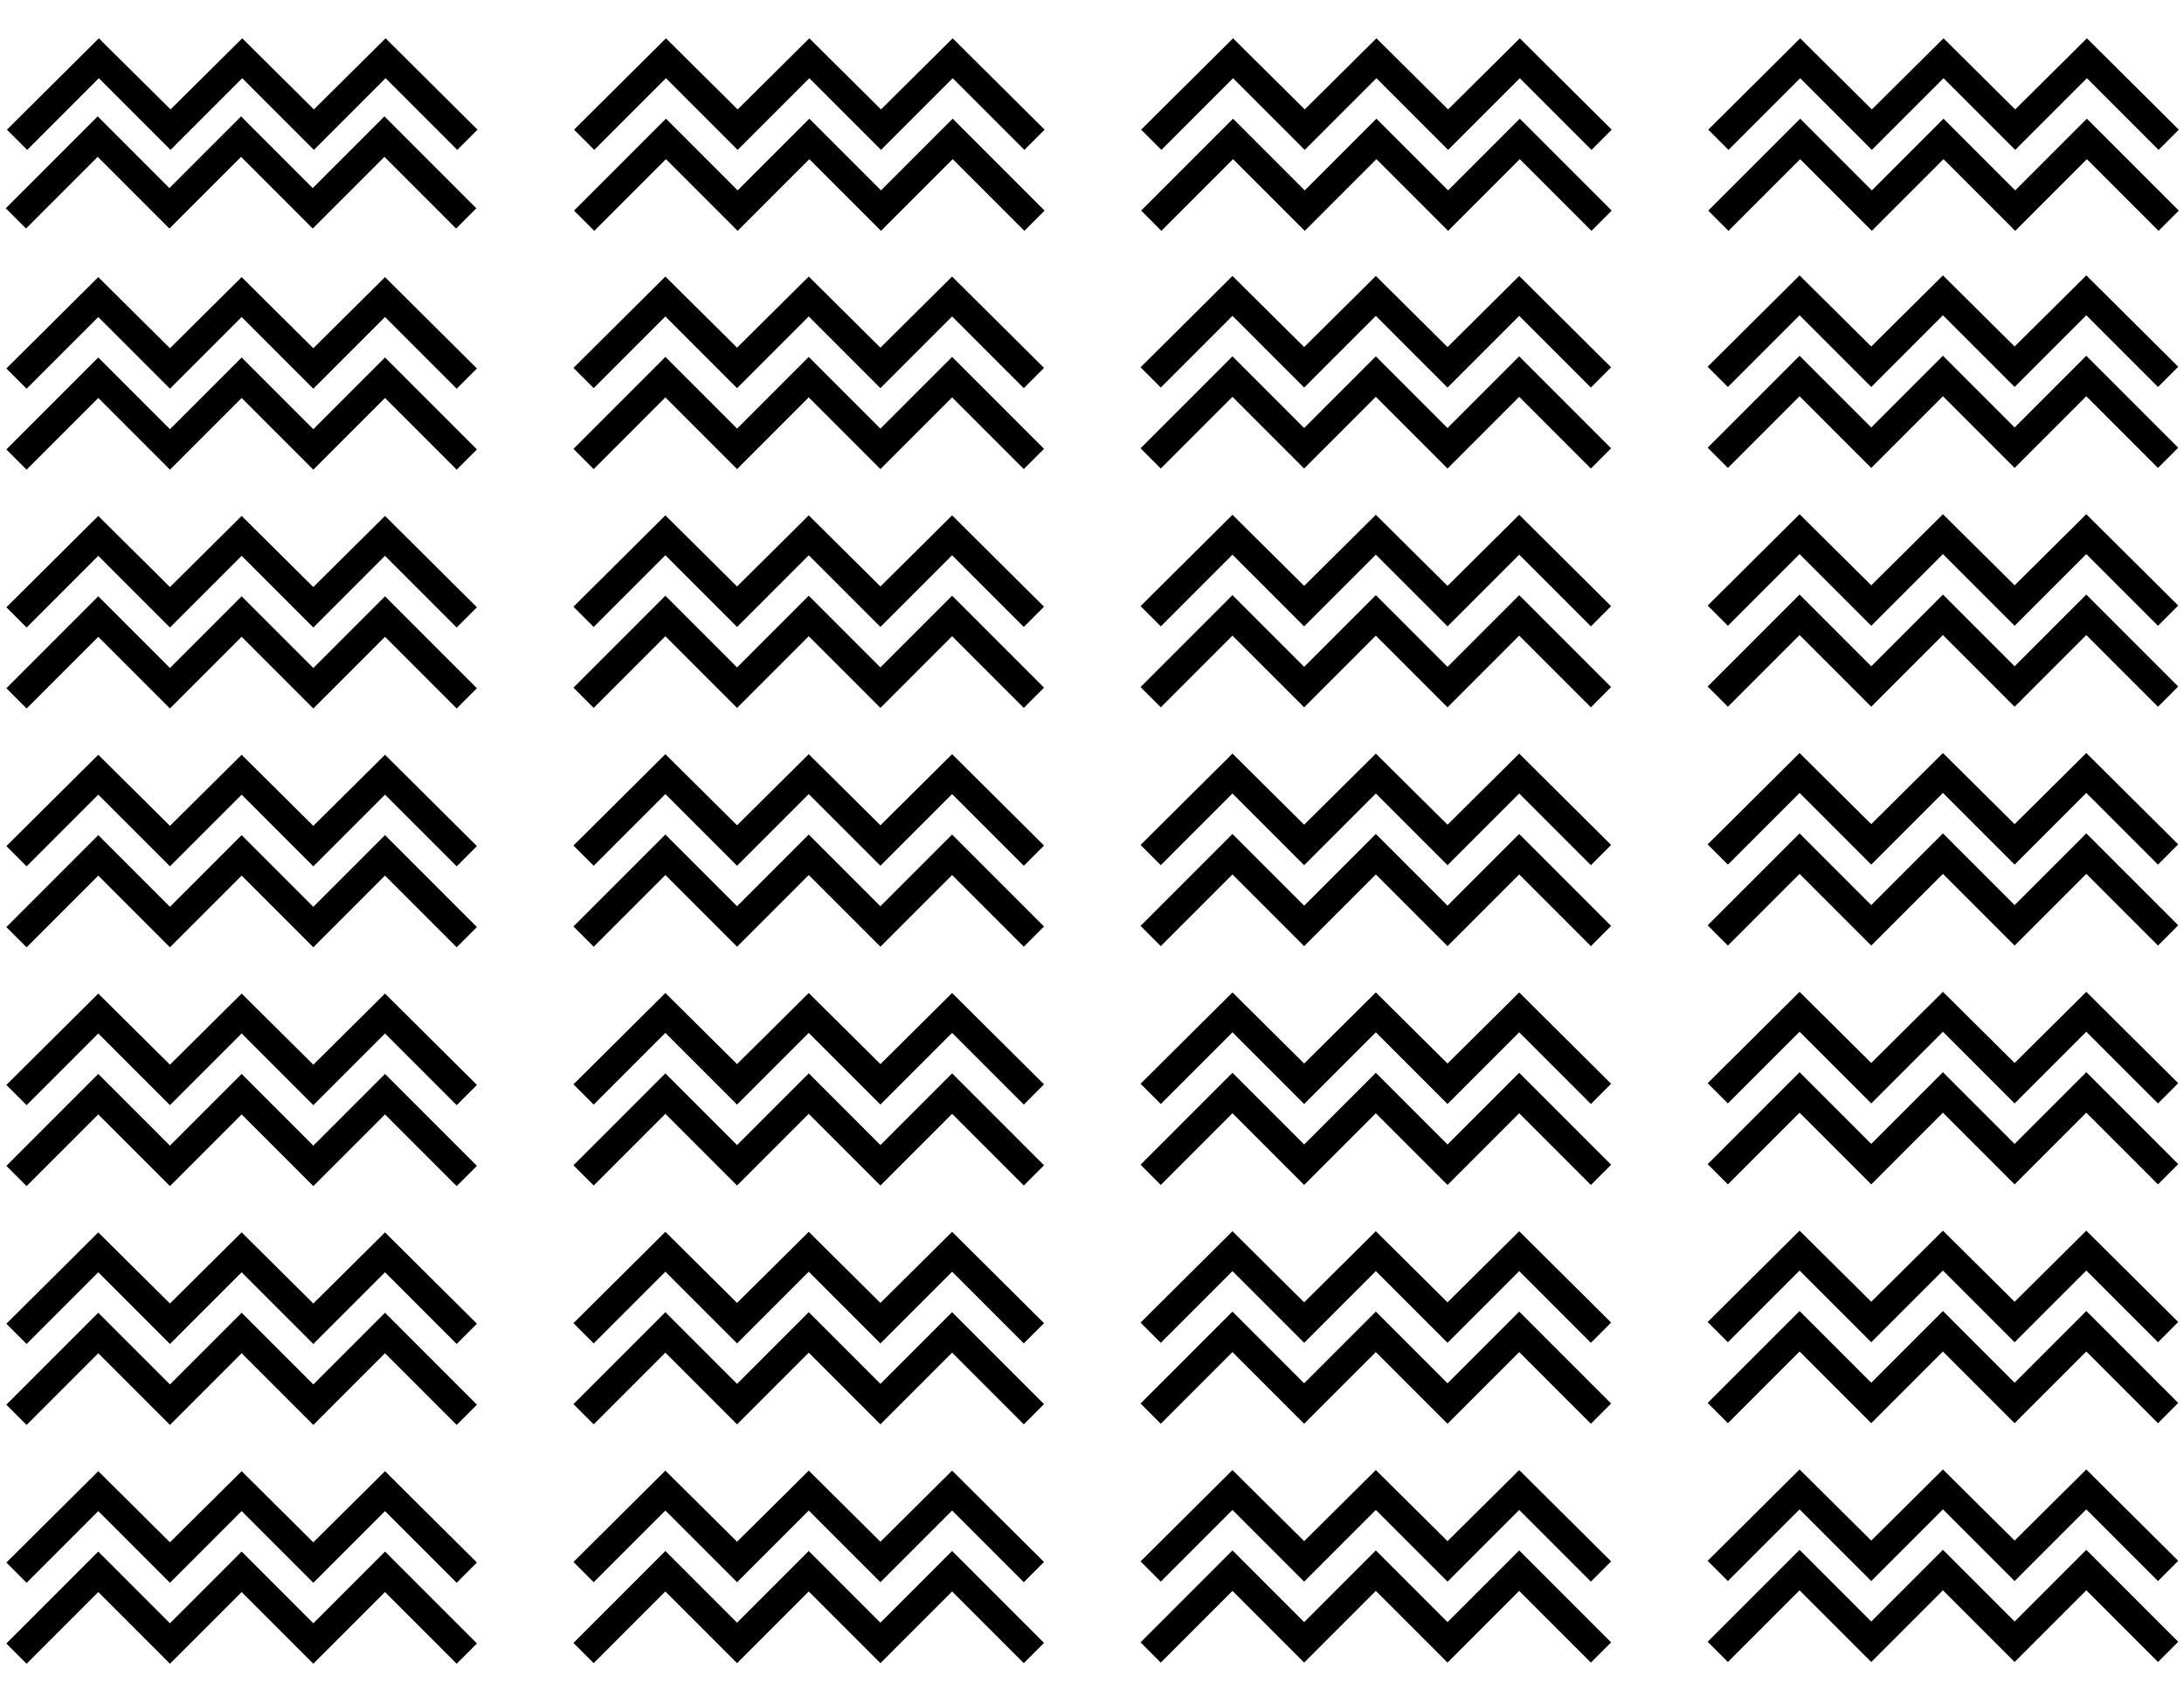 <?xml version="1.0" encoding="UTF-8"?>
<!DOCTYPE svg PUBLIC "-//W3C//DTD SVG 1.1//EN" "http://www.w3.org/Graphics/SVG/1.1/DTD/svg11.dtd">
<!-- Creator: CorelDRAW X5 -->
<svg xmlns="http://www.w3.org/2000/svg" xml:space="preserve" width="37.779mm" height="29.354mm" style="shape-rendering:geometricPrecision; text-rendering:geometricPrecision; image-rendering:optimizeQuality; fill-rule:evenodd; clip-rule:evenodd"
viewBox="0 0 3778 2935"
 xmlns:xlink="http://www.w3.org/1999/xlink">
 <defs>
  <style type="text/css">
   <![CDATA[
    .fil0 {fill:black;fill-rule:nonzero}
   ]]>
  </style>
 </defs>
 <g id="Warstwa_x0020_1">
  <path class="fil0" d="M665 201l-124 124 -124 -124 -124 124 -124 -124 -159 159 35 35 124 -124 124 124 124 -124 124 124 124 -124 124 124 35 -35 -159 -159zm2944 2479l-124 124 -124 -124 -124 124 -124 -124 -159 159 35 35 124 -124 124 124 124 -124 124 124 124 -124 124 124 35 -35 -159 -159zm-496 -70l124 124 124 -124 124 124 124 -124 124 124 35 -35 -159 -158 -124 123 -124 -123 -124 123 -124 -123 -159 158 35 35 124 -124zm496 -343l-124 124 -124 -124 -124 124 -124 -124 -159 159 35 35 124 -124 124 124 124 -124 124 124 124 -124 124 124 35 -35 -159 -159zm-496 -70l124 124 124 -124 124 124 124 -124 124 124 35 -35 -159 -158 -124 123 -124 -123 -124 123 -124 -123 -159 158 35 35 124 -124zm496 -343l-124 124 -124 -124 -124 124 -124 -124 -159 159 35 35 124 -124 124 124 124 -124 124 124 124 -124 124 124 35 -35 -159 -159zm-496 -70l124 124 124 -124 124 124 124 -124 124 124 35 -35 -159 -158 -124 123 -124 -123 -124 123 -124 -123 -159 158 35 35 124 -124zm496 -343l-124 124 -124 -124 -124 124 -124 -124 -159 159 35 35 124 -124 124 124 124 -124 124 124 124 -124 124 124 35 -35 -159 -159zm-496 -70l124 124 124 -124 124 124 124 -124 124 124 35 -35 -159 -158 -124 123 -124 -123 -124 123 -124 -123 -159 158 35 35 124 -124zm496 -343l-124 124 -124 -124 -124 124 -124 -124 -159 159 35 35 124 -124 124 124 124 -124 124 124 124 -124 124 124 35 -35 -159 -159zm-496 -70l124 124 124 -124 124 124 124 -124 124 124 35 -35 -159 -158 -124 123 -124 -123 -124 123 -124 -123 -159 158 35 35 124 -124zm496 -343l-124 124 -124 -124 -124 124 -124 -124 -159 159 35 35 124 -124 124 124 124 -124 124 124 124 -124 124 124 35 -35 -159 -159zm-496 -70l124 124 124 -124 124 124 124 -124 124 124 35 -35 -159 -158 -124 123 -124 -123 -124 123 -124 -123 -159 158 35 35 124 -124zm-485 2136l-124 124 -124 -124 -124 124 -124 -124 -159 159 35 35 124 -124 124 124 124 -124 124 124 124 -124 124 124 35 -35 -159 -159zm-496 -70l124 124 124 -124 124 124 124 -124 124 124 35 -35 -159 -158 -124 123 -124 -123 -124 123 -124 -123 -159 158 35 35 124 -124zm496 -343l-124 124 -124 -124 -124 124 -124 -124 -159 159 35 35 124 -124 124 124 124 -124 124 124 124 -124 124 124 35 -35 -159 -159zm-496 -70l124 124 124 -124 124 124 124 -124 124 124 35 -35 -159 -158 -124 123 -124 -123 -124 123 -124 -123 -159 158 35 35 124 -124zm496 -343l-124 124 -124 -124 -124 124 -124 -124 -159 159 35 35 124 -124 124 124 124 -124 124 124 124 -124 124 124 35 -35 -159 -159zm-496 -70l124 124 124 -124 124 124 124 -124 124 124 35 -35 -159 -158 -124 123 -124 -123 -124 123 -124 -123 -159 158 35 35 124 -124zm496 -343l-124 124 -124 -124 -124 124 -124 -124 -159 159 35 35 124 -124 124 124 124 -124 124 124 124 -124 124 124 35 -35 -159 -159zm-496 -70l124 124 124 -124 124 124 124 -124 124 124 35 -35 -159 -158 -124 123 -124 -123 -124 123 -124 -123 -159 158 35 35 124 -124zm496 -343l-124 124 -124 -124 -124 124 -124 -124 -159 159 35 35 124 -124 124 124 124 -124 124 124 124 -124 124 124 35 -35 -159 -159zm-496 -70l124 124 124 -124 124 124 124 -124 124 124 35 -35 -159 -158 -124 123 -124 -123 -124 123 -124 -123 -159 158 35 35 124 -124zm496 -343l-124 124 -124 -124 -124 124 -124 -124 -159 159 35 35 124 -124 124 124 124 -124 124 124 124 -124 124 124 35 -35 -159 -159zm-496 -70l124 124 124 -124 124 124 124 -124 124 124 35 -35 -159 -158 -124 123 -124 -123 -124 123 -124 -123 -159 158 35 35 124 -124zm-485 2136l-124 124 -124 -124 -124 124 -124 -124 -159 159 35 35 124 -124 124 124 124 -124 124 124 124 -124 124 124 35 -35 -159 -159zm-496 -70l124 124 124 -124 124 124 124 -124 124 124 35 -35 -159 -158 -124 123 -124 -123 -124 123 -124 -123 -159 158 35 35 124 -124zm496 -343l-124 124 -124 -124 -124 124 -124 -124 -159 159 35 35 124 -124 124 124 124 -124 124 124 124 -124 124 124 35 -35 -159 -159zm-496 -70l124 124 124 -124 124 124 124 -124 124 124 35 -35 -159 -158 -124 123 -124 -123 -124 123 -124 -123 -159 158 35 35 124 -124zm496 -343l-124 124 -124 -124 -124 124 -124 -124 -159 159 35 35 124 -124 124 124 124 -124 124 124 124 -124 124 124 35 -35 -159 -159zm-496 -70l124 124 124 -124 124 124 124 -124 124 124 35 -35 -159 -158 -124 123 -124 -123 -124 123 -124 -123 -159 158 35 35 124 -124zm496 -343l-124 124 -124 -124 -124 124 -124 -124 -159 159 35 35 124 -124 124 124 124 -124 124 124 124 -124 124 124 35 -35 -159 -159zm-496 -70l124 124 124 -124 124 124 124 -124 124 124 35 -35 -159 -158 -124 123 -124 -123 -124 123 -124 -123 -159 158 35 35 124 -124zm496 -343l-124 124 -124 -124 -124 124 -124 -124 -159 159 35 35 124 -124 124 124 124 -124 124 124 124 -124 124 124 35 -35 -159 -159zm-496 -70l124 124 124 -124 124 124 124 -124 124 124 35 -35 -159 -158 -124 123 -124 -123 -124 123 -124 -123 -159 158 35 35 124 -124zm496 -343l-124 124 -124 -124 -124 124 -124 -124 -159 159 35 35 124 -124 124 124 124 -124 124 124 124 -124 124 124 35 -35 -159 -159zm-496 -70l124 124 124 -124 124 124 124 -124 124 124 35 -35 -159 -158 -124 123 -124 -123 -124 123 -124 -123 -159 158 35 35 124 -124zm-485 2136l-124 124 -124 -124 -124 124 -124 -124 -159 159 35 35 124 -124 124 124 124 -124 124 124 124 -124 124 124 35 -35 -159 -159zm-496 -70l124 124 124 -124 124 124 124 -124 124 124 35 -35 -159 -158 -124 123 -124 -123 -124 123 -124 -123 -159 158 35 35 124 -124zm496 -343l-124 124 -124 -124 -124 124 -124 -124 -159 159 35 35 124 -124 124 124 124 -124 124 124 124 -124 124 124 35 -35 -159 -159zm-496 -70l124 124 124 -124 124 124 124 -124 124 124 35 -35 -159 -158 -124 123 -124 -123 -124 123 -124 -123 -159 158 35 35 124 -124zm496 -343l-124 124 -124 -124 -124 124 -124 -124 -159 159 35 35 124 -124 124 124 124 -124 124 124 124 -124 124 124 35 -35 -159 -159zm-496 -70l124 124 124 -124 124 124 124 -124 124 124 35 -35 -159 -158 -124 123 -124 -123 -124 123 -124 -123 -159 158 35 35 124 -124zm496 -343l-124 124 -124 -124 -124 124 -124 -124 -159 159 35 35 124 -124 124 124 124 -124 124 124 124 -124 124 124 35 -35 -159 -159zm-496 -70l124 124 124 -124 124 124 124 -124 124 124 35 -35 -159 -158 -124 123 -124 -123 -124 123 -124 -123 -159 158 35 35 124 -124zm496 -343l-124 124 -124 -124 -124 124 -124 -124 -159 159 35 35 124 -124 124 124 124 -124 124 124 124 -124 124 124 35 -35 -159 -159zm-496 -70l124 124 124 -124 124 124 124 -124 124 124 35 -35 -159 -158 -124 123 -124 -123 -124 123 -124 -123 -159 158 35 35 124 -124zm496 -343l-124 124 -124 -124 -124 124 -124 -124 -159 159 35 35 124 -124 124 124 124 -124 124 124 124 -124 124 124 35 -35 -159 -159zm-496 -70l124 124 124 -124 124 124 124 -124 124 124 35 -35 -159 -158 -124 123 -124 -123 -124 123 -124 -123 -159 158 35 35 124 -124zm3440 -343l-124 124 -124 -124 -124 124 -124 -124 -159 159 35 35 124 -124 124 124 124 -124 124 124 124 -124 124 124 35 -35 -159 -159zm-496 -70l124 124 124 -124 124 124 124 -124 124 124 35 -35 -159 -158 -124 123 -124 -123 -124 123 -124 -123 -159 158 35 35 124 -124zm-485 70l-124 124 -124 -124 -124 124 -124 -124 -159 159 35 35 124 -124 124 124 124 -124 124 124 124 -124 124 124 35 -35 -159 -159zm-496 -70l124 124 124 -124 124 124 124 -124 124 124 35 -35 -159 -158 -124 123 -124 -123 -124 123 -124 -123 -159 158 35 35 124 -124zm-485 70l-124 124 -124 -124 -124 124 -124 -124 -159 159 35 35 124 -124 124 124 124 -124 124 124 124 -124 124 124 35 -35 -159 -159zm-496 -70l124 124 124 -124 124 124 124 -124 124 124 35 -35 -159 -158 -124 123 -124 -123 -124 123 -124 -123 -159 158 35 35 124 -124zm-981 0l124 124 124 -124 124 124 124 -124 124 124 35 -35 -159 -158 -124 123 -124 -123 -124 123 -124 -123 -159 158 35 35 124 -124z"/>
 </g>
</svg>
